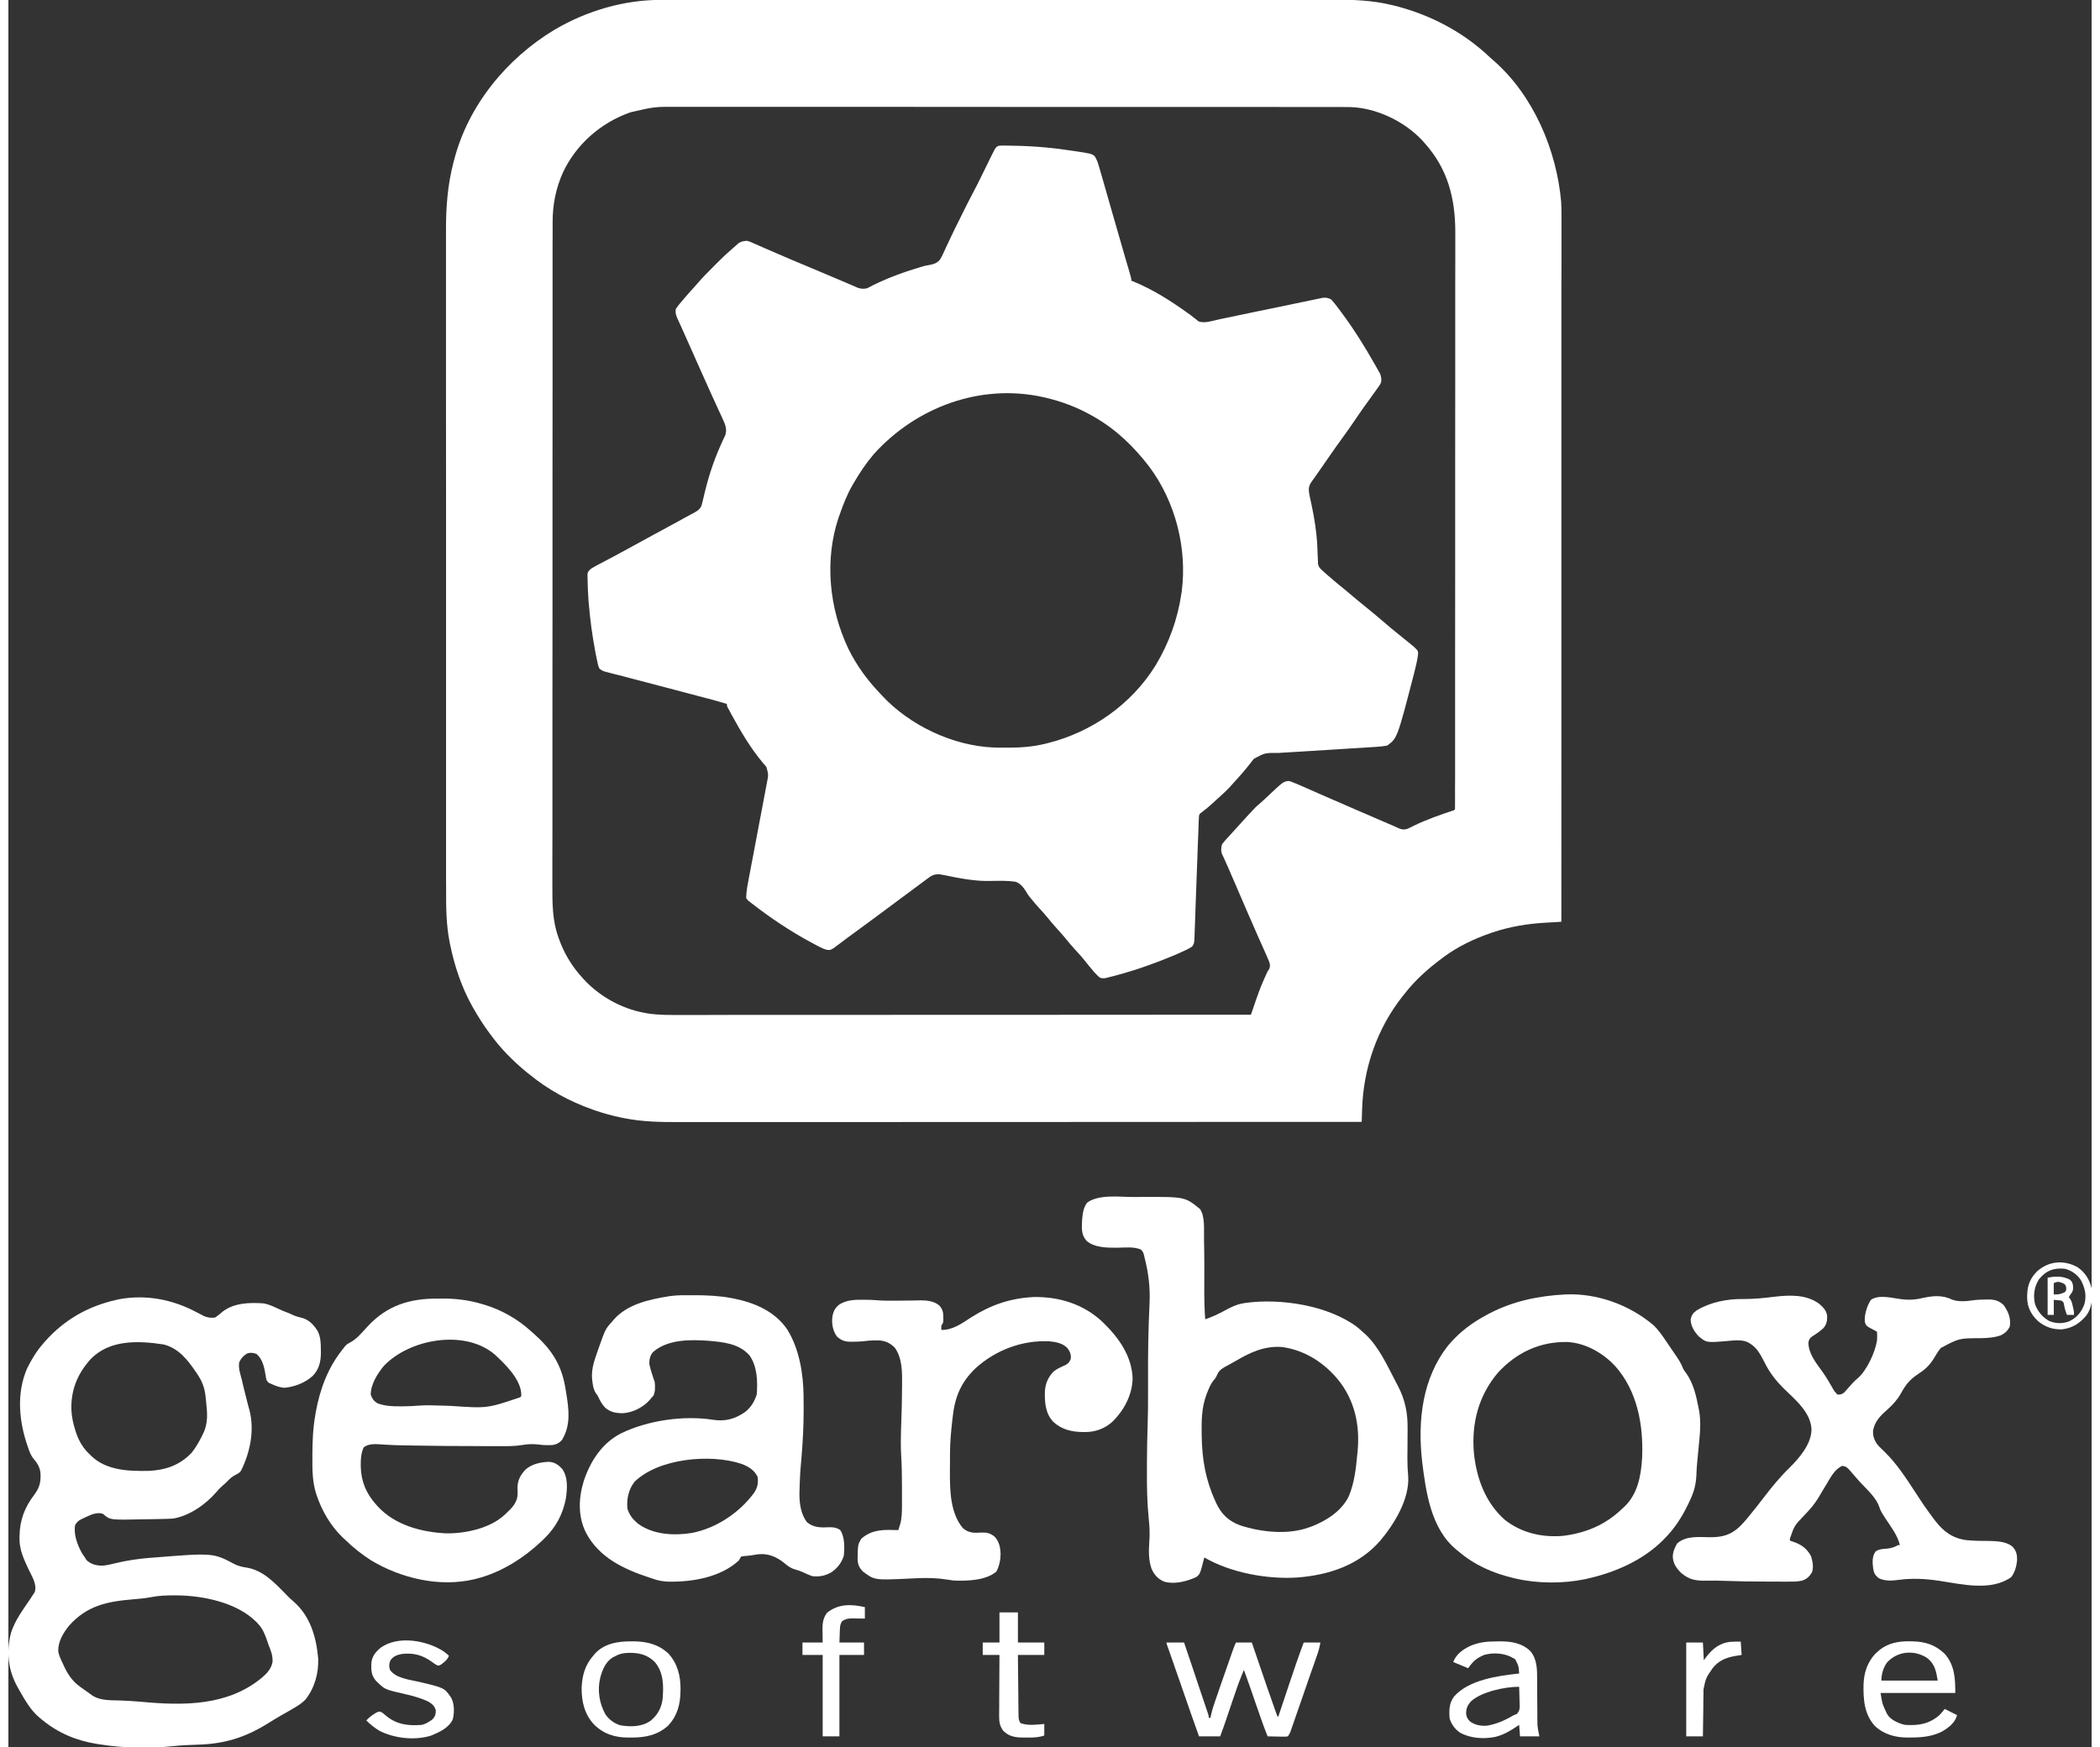 <?xml version="1.0" encoding="UTF-8"?>
<svg xmlns="http://www.w3.org/2000/svg" xmlns:xlink="http://www.w3.org/1999/xlink" width="125px" height="104px" viewBox="0 0 124 104" version="1.1">
<rect x="0" y="0" width="124" height="104" fill="#333333" stroke="none"/>
<g id="surface1">
<path style=" stroke:none;fill-rule:nonzero;fill:rgb(100%,100%,100%);fill-opacity:1;" d="M 38.883 -0.008 C 38.957 -0.008 39.027 -0.008 39.102 -0.008 C 39.297 -0.008 39.496 -0.008 39.695 -0.008 C 39.91 -0.008 40.125 -0.008 40.34 -0.008 C 40.77 -0.008 41.195 -0.008 41.621 -0.008 C 42.133 -0.008 42.645 -0.008 43.156 -0.008 C 44.395 -0.012 45.633 -0.012 46.867 -0.012 C 47.453 -0.012 48.039 -0.012 48.625 -0.012 C 50.629 -0.012 52.633 -0.012 54.641 -0.012 C 54.766 -0.012 54.891 -0.012 55.016 -0.012 C 55.145 -0.012 55.27 -0.012 55.395 -0.012 C 55.648 -0.012 55.902 -0.012 56.152 -0.012 C 56.219 -0.012 56.281 -0.012 56.344 -0.012 C 58.379 -0.012 60.41 -0.016 62.445 -0.016 C 64.594 -0.016 66.746 -0.016 68.895 -0.016 C 69.133 -0.016 69.367 -0.016 69.605 -0.016 C 69.691 -0.016 69.691 -0.016 69.781 -0.016 C 70.715 -0.016 71.652 -0.02 72.586 -0.02 C 73.527 -0.02 74.465 -0.02 75.406 -0.02 C 75.965 -0.02 76.523 -0.02 77.082 -0.02 C 77.453 -0.02 77.828 -0.02 78.199 -0.02 C 78.414 -0.02 78.625 -0.02 78.836 -0.02 C 80.012 -0.023 81.184 0.016 82.332 0.297 C 82.387 0.309 82.441 0.324 82.5 0.336 C 84.621 0.867 86.609 1.906 88.199 3.426 C 88.27 3.492 88.344 3.555 88.422 3.621 C 90.773 5.688 92.152 8.922 92.426 12.008 C 92.445 12.309 92.445 12.613 92.445 12.914 C 92.445 12.988 92.445 13.062 92.445 13.137 C 92.445 13.336 92.445 13.539 92.445 13.738 C 92.445 13.957 92.445 14.176 92.445 14.398 C 92.445 14.781 92.445 15.164 92.445 15.551 C 92.441 16.121 92.441 16.691 92.441 17.262 C 92.441 18.223 92.441 19.184 92.441 20.145 C 92.441 21.098 92.441 22.047 92.441 23 C 92.441 23.059 92.441 23.117 92.441 23.18 C 92.441 23.477 92.441 23.777 92.441 24.078 C 92.441 26.207 92.441 28.336 92.441 30.461 C 92.441 32.527 92.441 34.598 92.441 36.664 C 92.441 36.727 92.441 36.789 92.441 36.855 C 92.441 37.496 92.441 38.137 92.441 38.773 C 92.441 40.078 92.441 41.383 92.441 42.688 C 92.441 42.746 92.441 42.805 92.441 42.867 C 92.438 46.867 92.438 50.871 92.438 54.871 C 92.391 54.875 92.344 54.879 92.293 54.883 C 92.117 54.891 91.938 54.902 91.758 54.914 C 91.684 54.918 91.605 54.922 91.531 54.926 C 90.441 54.988 89.391 55.156 88.355 55.504 C 88.309 55.52 88.266 55.535 88.219 55.551 C 87.234 55.891 86.262 56.355 85.422 56.98 C 85.371 57.02 85.316 57.062 85.262 57.102 C 84.461 57.703 83.738 58.352 83.121 59.141 C 83.078 59.195 83.035 59.246 82.992 59.301 C 81.469 61.227 80.648 63.602 80.578 66.055 C 80.574 66.125 80.574 66.199 80.57 66.27 C 80.566 66.441 80.559 66.613 80.555 66.785 C 76.555 66.789 72.551 66.789 68.551 66.789 C 68.492 66.789 68.434 66.789 68.371 66.789 C 67.082 66.789 65.797 66.789 64.508 66.789 C 63.875 66.793 63.246 66.793 62.613 66.793 C 62.551 66.793 62.488 66.793 62.422 66.793 C 60.387 66.793 58.352 66.793 56.316 66.793 C 54.223 66.793 52.129 66.797 50.035 66.797 C 49.742 66.797 49.445 66.797 49.148 66.797 C 49.062 66.797 49.062 66.797 48.973 66.797 C 48.039 66.797 47.102 66.797 46.164 66.797 C 45.223 66.797 44.281 66.797 43.34 66.797 C 42.781 66.797 42.223 66.797 41.664 66.797 C 41.289 66.797 40.914 66.797 40.543 66.797 C 40.328 66.797 40.117 66.797 39.902 66.797 C 38.805 66.801 37.719 66.781 36.637 66.562 C 36.578 66.551 36.523 66.539 36.465 66.527 C 35.934 66.418 35.422 66.277 34.914 66.102 C 34.848 66.078 34.848 66.078 34.781 66.055 C 33.402 65.57 32.121 64.871 30.988 63.938 C 30.934 63.898 30.883 63.855 30.832 63.816 C 30.031 63.156 29.289 62.41 28.684 61.566 C 28.641 61.508 28.594 61.445 28.551 61.387 C 28.234 60.953 27.953 60.504 27.688 60.039 C 27.672 60.004 27.652 59.973 27.629 59.938 C 26.977 58.781 26.555 57.512 26.289 56.211 C 26.277 56.16 26.27 56.109 26.258 56.055 C 26.062 55.047 26.051 54.043 26.055 53.02 C 26.055 52.801 26.055 52.586 26.051 52.367 C 26.051 51.988 26.051 51.609 26.051 51.23 C 26.051 50.668 26.051 50.102 26.051 49.539 C 26.051 48.473 26.051 47.406 26.051 46.34 C 26.051 45.516 26.051 44.691 26.051 43.871 C 26.051 43.75 26.051 43.633 26.051 43.516 C 26.051 43.336 26.051 43.156 26.051 42.98 C 26.051 41.32 26.051 39.66 26.051 38 C 26.051 37.938 26.051 37.875 26.051 37.812 C 26.051 37.496 26.051 37.18 26.051 36.863 C 26.051 36.801 26.051 36.738 26.051 36.672 C 26.051 36.543 26.051 36.418 26.051 36.289 C 26.051 34.312 26.051 32.332 26.051 30.352 C 26.047 28.129 26.047 25.902 26.047 23.676 C 26.047 23.441 26.047 23.203 26.047 22.965 C 26.047 22.906 26.047 22.848 26.047 22.789 C 26.047 21.906 26.047 21.027 26.047 20.145 C 26.047 19.145 26.047 18.141 26.047 17.137 C 26.047 16.578 26.047 16.016 26.047 15.457 C 26.047 15.082 26.047 14.707 26.047 14.332 C 26.047 14.117 26.047 13.906 26.047 13.691 C 26.043 12.328 26.145 11.023 26.484 9.699 C 26.496 9.66 26.504 9.621 26.516 9.582 C 27.34 6.301 29.656 3.484 32.508 1.77 C 34.438 0.637 36.645 -0.012 38.883 -0.008 Z M 37.051 6.68 C 36.996 6.699 36.996 6.699 36.938 6.719 C 35.242 7.332 33.812 8.59 33.027 10.227 C 32.586 11.195 32.391 12.18 32.395 13.246 C 32.395 13.316 32.395 13.387 32.395 13.457 C 32.395 13.652 32.395 13.852 32.395 14.047 C 32.395 14.258 32.391 14.473 32.391 14.684 C 32.391 15.105 32.391 15.527 32.391 15.953 C 32.391 16.457 32.391 16.965 32.391 17.469 C 32.391 18.691 32.391 19.914 32.391 21.137 C 32.391 21.715 32.391 22.297 32.391 22.875 C 32.387 24.855 32.387 26.836 32.387 28.816 C 32.387 28.941 32.387 29.066 32.387 29.191 C 32.387 29.312 32.387 29.438 32.387 29.562 C 32.387 29.812 32.387 30.062 32.387 30.312 C 32.387 30.375 32.387 30.438 32.387 30.5 C 32.387 32.512 32.387 34.52 32.387 36.531 C 32.383 38.656 32.383 40.781 32.383 42.906 C 32.383 43.141 32.383 43.375 32.383 43.609 C 32.383 43.664 32.383 43.723 32.383 43.781 C 32.383 44.707 32.383 45.629 32.383 46.555 C 32.383 47.484 32.383 48.414 32.383 49.344 C 32.383 49.895 32.383 50.445 32.379 50.996 C 32.379 51.367 32.379 51.734 32.379 52.105 C 32.383 52.312 32.383 52.523 32.379 52.734 C 32.379 53.754 32.375 54.766 32.719 55.742 C 32.742 55.812 32.742 55.812 32.766 55.879 C 33.043 56.656 33.438 57.355 33.969 57.984 C 33.992 58.008 34.016 58.035 34.039 58.062 C 35.004 59.219 36.414 60.039 37.895 60.301 C 37.969 60.316 37.969 60.316 38.039 60.328 C 38.727 60.438 39.418 60.422 40.113 60.422 C 40.262 60.422 40.406 60.422 40.555 60.422 C 40.871 60.422 41.188 60.422 41.504 60.422 C 41.977 60.418 42.449 60.418 42.918 60.418 C 43.711 60.418 44.504 60.418 45.297 60.418 C 46.082 60.418 46.867 60.418 47.652 60.418 C 47.703 60.418 47.75 60.418 47.801 60.418 C 48.047 60.418 48.297 60.418 48.547 60.418 C 50.301 60.418 52.059 60.418 53.812 60.414 C 55.52 60.414 57.227 60.414 58.93 60.414 C 58.984 60.414 59.035 60.414 59.09 60.414 C 59.617 60.414 60.148 60.414 60.676 60.414 C 61.75 60.414 62.828 60.414 63.902 60.41 C 63.953 60.41 64.004 60.41 64.055 60.41 C 67.355 60.41 70.656 60.41 73.961 60.406 C 73.98 60.348 73.98 60.348 74 60.289 C 74.062 60.105 74.125 59.926 74.188 59.746 C 74.219 59.652 74.219 59.652 74.25 59.559 C 74.391 59.152 74.535 58.754 74.711 58.363 C 74.734 58.316 74.754 58.266 74.777 58.215 C 74.801 58.168 74.82 58.121 74.84 58.074 C 74.859 58.027 74.879 57.984 74.898 57.941 C 74.953 57.824 74.953 57.824 75.059 57.664 C 75.141 57.422 75.055 57.262 74.953 57.035 C 74.922 56.961 74.922 56.961 74.891 56.887 C 74.816 56.711 74.738 56.539 74.66 56.367 C 74.598 56.23 74.539 56.094 74.477 55.957 C 74.461 55.922 74.445 55.887 74.426 55.848 C 74.227 55.402 74.035 54.957 73.844 54.512 C 73.824 54.469 73.805 54.426 73.785 54.379 C 73.711 54.207 73.637 54.031 73.559 53.855 C 73.422 53.531 73.281 53.211 73.141 52.887 C 73.109 52.816 73.109 52.816 73.082 52.746 C 73.004 52.57 72.926 52.391 72.848 52.211 C 72.828 52.168 72.812 52.129 72.793 52.086 C 72.777 52.043 72.758 52.004 72.742 51.961 C 72.707 51.883 72.672 51.805 72.641 51.727 C 72.562 51.543 72.48 51.363 72.398 51.184 C 72.375 51.133 72.375 51.133 72.352 51.082 C 72.312 50.996 72.27 50.906 72.23 50.82 C 72.168 50.621 72.184 50.488 72.234 50.285 C 72.293 50.184 72.293 50.184 72.367 50.102 C 72.395 50.07 72.422 50.039 72.449 50.004 C 72.48 49.973 72.512 49.941 72.539 49.906 C 72.57 49.875 72.602 49.84 72.633 49.805 C 72.727 49.699 72.82 49.598 72.914 49.496 C 72.961 49.441 73.012 49.387 73.062 49.332 C 73.176 49.203 73.293 49.074 73.41 48.949 C 73.5 48.852 73.586 48.758 73.672 48.66 C 74.238 48.043 74.238 48.043 74.527 47.801 C 74.656 47.691 74.777 47.574 74.902 47.457 C 75.887 46.527 75.887 46.527 76.211 46.492 C 76.34 46.523 76.34 46.523 76.488 46.586 C 76.551 46.609 76.609 46.637 76.672 46.66 C 76.746 46.691 76.82 46.723 76.891 46.754 C 76.934 46.773 76.977 46.793 77.02 46.809 C 77.336 46.945 77.648 47.082 77.961 47.223 C 78.266 47.355 78.574 47.488 78.879 47.625 C 78.91 47.637 78.941 47.652 78.977 47.664 C 79.742 48 80.512 48.336 81.281 48.664 C 81.348 48.695 81.41 48.723 81.477 48.75 C 81.973 48.965 81.973 48.965 82.469 49.176 C 82.551 49.211 82.629 49.246 82.707 49.285 C 82.93 49.383 83.043 49.41 83.277 49.34 C 83.41 49.281 83.535 49.219 83.664 49.152 C 84.039 48.969 84.422 48.812 84.812 48.664 C 84.863 48.648 84.914 48.629 84.965 48.609 C 85.285 48.488 85.605 48.379 85.93 48.273 C 86.047 48.242 86.047 48.242 86.105 48.18 C 86.109 48.102 86.109 48.023 86.109 47.945 C 86.109 47.895 86.109 47.844 86.109 47.789 C 86.109 47.707 86.109 47.707 86.109 47.617 C 86.109 47.559 86.109 47.5 86.109 47.438 C 86.109 47.27 86.109 47.102 86.109 46.934 C 86.109 46.754 86.113 46.57 86.113 46.391 C 86.113 46.027 86.113 45.668 86.113 45.305 C 86.113 44.875 86.113 44.441 86.113 44.008 C 86.113 42.965 86.113 41.918 86.113 40.871 C 86.113 40.379 86.113 39.883 86.113 39.387 C 86.117 37.695 86.117 36 86.117 34.309 C 86.117 34.203 86.117 34.098 86.117 33.988 C 86.117 33.883 86.117 33.777 86.117 33.668 C 86.117 33.457 86.117 33.242 86.117 33.027 C 86.117 32.949 86.117 32.949 86.117 32.867 C 86.117 31.148 86.117 29.43 86.117 27.711 C 86.121 25.895 86.121 24.078 86.121 22.262 C 86.121 22.062 86.121 21.863 86.121 21.664 C 86.121 21.613 86.121 21.566 86.121 21.516 C 86.121 20.727 86.121 19.934 86.121 19.145 C 86.121 18.352 86.125 17.555 86.121 16.762 C 86.121 16.289 86.121 15.816 86.125 15.344 C 86.125 15.031 86.125 14.715 86.125 14.398 C 86.125 14.219 86.125 14.039 86.125 13.859 C 86.129 11.805 85.676 10.035 84.273 8.488 C 84.215 8.422 84.215 8.422 84.16 8.359 C 83.094 7.223 81.441 6.426 79.883 6.375 C 79.699 6.371 79.516 6.371 79.336 6.371 C 79.262 6.371 79.191 6.371 79.121 6.371 C 78.926 6.371 78.73 6.371 78.535 6.371 C 78.32 6.371 78.109 6.371 77.898 6.371 C 77.477 6.371 77.055 6.371 76.633 6.371 C 76.125 6.371 75.621 6.371 75.117 6.367 C 73.895 6.367 72.676 6.367 71.453 6.367 C 70.879 6.367 70.301 6.367 69.723 6.367 C 67.746 6.367 65.766 6.367 63.789 6.367 C 63.668 6.367 63.543 6.367 63.418 6.367 C 63.293 6.367 63.168 6.367 63.043 6.367 C 62.797 6.367 62.547 6.367 62.297 6.367 C 62.234 6.367 62.172 6.367 62.109 6.367 C 60.102 6.363 58.094 6.363 56.09 6.363 C 53.969 6.363 51.848 6.359 49.723 6.359 C 49.492 6.359 49.258 6.359 49.027 6.359 C 48.969 6.359 48.91 6.359 48.852 6.359 C 47.93 6.359 47.008 6.359 46.086 6.359 C 45.156 6.359 44.23 6.359 43.301 6.359 C 42.75 6.359 42.199 6.359 41.648 6.359 C 41.281 6.359 40.914 6.359 40.543 6.359 C 40.336 6.359 40.125 6.359 39.914 6.359 C 38.461 6.352 38.461 6.352 37.051 6.68 Z M 37.051 6.68 "/>
<path style=" stroke:none;fill-rule:nonzero;fill:rgb(100%,100%,100%);fill-opacity:1;" d="M 59.219 8.668 C 59.285 8.668 59.352 8.668 59.422 8.668 C 59.496 8.668 59.57 8.668 59.645 8.672 C 59.723 8.672 59.801 8.672 59.875 8.676 C 61.066 8.695 62.25 8.805 63.422 8.988 C 63.457 8.992 63.492 8.996 63.527 9.004 C 64.422 9.141 64.422 9.141 64.645 9.277 C 64.77 9.465 64.84 9.648 64.902 9.867 C 64.922 9.934 64.941 10 64.961 10.066 C 64.98 10.137 65.004 10.211 65.023 10.281 C 65.043 10.359 65.066 10.434 65.09 10.508 C 65.148 10.715 65.207 10.918 65.266 11.125 C 65.324 11.336 65.387 11.551 65.449 11.762 C 65.535 12.066 65.625 12.375 65.711 12.68 C 65.855 13.184 66 13.691 66.148 14.195 C 66.215 14.422 66.281 14.648 66.344 14.875 C 66.398 15.055 66.449 15.234 66.5 15.414 C 66.559 15.613 66.617 15.812 66.676 16.012 C 66.691 16.07 66.707 16.129 66.727 16.191 C 66.742 16.246 66.758 16.297 66.773 16.352 C 66.793 16.422 66.793 16.422 66.812 16.492 C 66.84 16.605 66.84 16.605 66.84 16.711 C 66.879 16.723 66.918 16.738 66.957 16.754 C 68.117 17.23 69.191 17.91 70.211 18.645 C 70.25 18.672 70.289 18.699 70.332 18.727 C 70.418 18.793 70.5 18.855 70.582 18.926 C 70.629 18.957 70.672 18.992 70.715 19.027 C 70.773 19.074 70.773 19.074 70.832 19.125 C 71.18 19.277 71.691 19.09 72.051 19.016 C 72.109 19.004 72.168 18.992 72.227 18.977 C 72.418 18.938 72.613 18.898 72.805 18.859 C 72.938 18.828 73.074 18.801 73.207 18.773 C 73.527 18.707 73.844 18.641 74.16 18.574 C 74.762 18.449 75.363 18.324 75.965 18.203 C 76.164 18.16 76.359 18.121 76.555 18.078 C 76.844 18.02 77.133 17.961 77.422 17.898 C 77.559 17.871 77.695 17.844 77.836 17.812 C 77.91 17.797 77.984 17.781 78.059 17.766 C 78.121 17.754 78.184 17.738 78.246 17.727 C 78.434 17.707 78.551 17.738 78.723 17.816 C 78.832 17.93 78.922 18.035 79.016 18.16 C 79.043 18.195 79.066 18.23 79.098 18.266 C 79.184 18.379 79.266 18.492 79.352 18.605 C 79.395 18.664 79.395 18.664 79.438 18.723 C 80.121 19.645 80.719 20.613 81.289 21.613 C 81.312 21.652 81.336 21.691 81.359 21.734 C 81.422 21.84 81.48 21.949 81.539 22.055 C 81.574 22.113 81.605 22.172 81.641 22.234 C 81.719 22.434 81.738 22.555 81.707 22.77 C 81.641 22.914 81.555 23.031 81.461 23.156 C 81.422 23.211 81.422 23.211 81.383 23.266 C 81.301 23.383 81.215 23.5 81.133 23.613 C 81.047 23.73 80.965 23.848 80.883 23.961 C 80.824 24.039 80.77 24.121 80.711 24.199 C 80.504 24.488 80.305 24.781 80.105 25.074 C 79.883 25.406 79.652 25.73 79.418 26.051 C 79.121 26.453 78.836 26.867 78.551 27.277 C 78.41 27.484 78.27 27.688 78.125 27.891 C 78.074 27.965 78.023 28.035 77.973 28.109 C 77.887 28.23 77.801 28.352 77.715 28.477 C 77.684 28.523 77.648 28.57 77.613 28.617 C 77.574 28.68 77.574 28.68 77.531 28.738 C 77.371 28.977 77.395 29.188 77.441 29.461 C 77.48 29.648 77.52 29.832 77.562 30.02 C 77.738 30.84 77.867 31.652 77.91 32.488 C 77.91 32.527 77.914 32.566 77.914 32.605 C 77.926 32.793 77.934 32.984 77.938 33.176 C 77.941 33.242 77.945 33.312 77.949 33.383 C 77.949 33.445 77.953 33.508 77.953 33.57 C 78 33.781 78.09 33.859 78.254 34 C 78.285 34.027 78.312 34.055 78.348 34.086 C 78.375 34.109 78.402 34.133 78.43 34.16 C 78.465 34.188 78.496 34.215 78.527 34.246 C 78.562 34.273 78.594 34.301 78.629 34.332 C 78.664 34.363 78.699 34.391 78.734 34.422 C 78.961 34.621 79.191 34.812 79.43 35 C 79.59 35.129 79.746 35.262 79.902 35.395 C 80.137 35.598 80.375 35.793 80.617 35.988 C 81.09 36.367 81.555 36.758 82.02 37.156 C 82.203 37.316 82.391 37.473 82.582 37.625 C 82.832 37.824 83.078 38.027 83.328 38.23 C 83.367 38.262 83.406 38.293 83.445 38.324 C 83.48 38.355 83.52 38.387 83.559 38.418 C 83.605 38.457 83.605 38.457 83.656 38.5 C 83.898 38.727 83.898 38.727 83.914 38.906 C 83.867 39.297 83.777 39.672 83.68 40.055 C 83.672 40.09 83.66 40.125 83.652 40.16 C 82.672 43.941 82.672 43.941 82.074 44.383 C 81.875 44.422 81.676 44.445 81.473 44.457 C 81.391 44.465 81.391 44.465 81.305 44.469 C 81.246 44.473 81.184 44.477 81.121 44.48 C 81.059 44.484 80.996 44.488 80.93 44.492 C 80.789 44.5 80.652 44.508 80.512 44.52 C 80.293 44.531 80.074 44.547 79.852 44.559 C 79.504 44.582 79.156 44.602 78.809 44.625 C 78.188 44.664 77.562 44.703 76.941 44.742 C 76.723 44.754 76.504 44.77 76.289 44.781 C 76.121 44.793 75.949 44.805 75.781 44.812 C 75.691 44.82 75.691 44.82 75.602 44.824 C 74.797 44.816 74.797 44.816 74.133 45.172 C 74.062 45.258 73.992 45.348 73.926 45.438 C 73.566 45.906 73.168 46.344 72.77 46.777 C 72.738 46.812 72.707 46.848 72.676 46.883 C 72.48 47.086 72.281 47.277 72.07 47.461 C 71.938 47.574 71.812 47.691 71.688 47.809 C 71.469 48.008 71.25 48.195 71.012 48.371 C 70.918 48.438 70.918 48.438 70.871 48.547 C 70.863 48.66 70.859 48.77 70.852 48.883 C 70.852 48.934 70.852 48.934 70.848 48.984 C 70.844 49.102 70.84 49.215 70.836 49.332 C 70.832 49.414 70.828 49.496 70.828 49.578 C 70.816 49.797 70.809 50.02 70.801 50.238 C 70.793 50.469 70.785 50.695 70.777 50.922 C 70.742 51.762 70.715 52.602 70.684 53.438 C 70.68 53.539 70.68 53.539 70.676 53.641 C 70.664 53.945 70.656 54.254 70.645 54.559 C 70.637 54.812 70.625 55.07 70.617 55.324 C 70.609 55.445 70.609 55.562 70.605 55.684 C 70.59 56.141 70.59 56.141 70.461 56.352 C 70.223 56.5 69.98 56.613 69.723 56.723 C 69.668 56.75 69.609 56.773 69.551 56.801 C 68.219 57.367 66.836 57.855 65.43 58.195 C 65.387 58.203 65.348 58.215 65.305 58.227 C 65.168 58.25 65.09 58.242 64.957 58.195 C 64.719 57.988 64.527 57.754 64.328 57.508 C 64.289 57.457 64.25 57.41 64.207 57.359 C 64.133 57.266 64.055 57.172 63.98 57.078 C 63.84 56.906 63.695 56.746 63.543 56.586 C 63.312 56.336 63.094 56.078 62.879 55.809 C 62.746 55.648 62.609 55.496 62.473 55.348 C 62.246 55.105 62.039 54.855 61.832 54.598 C 61.68 54.41 61.516 54.234 61.352 54.055 C 61.195 53.887 61.051 53.715 60.906 53.535 C 60.867 53.488 60.828 53.441 60.789 53.395 C 60.695 53.273 60.625 53.172 60.555 53.039 C 60.398 52.797 60.25 52.621 59.984 52.5 C 59.469 52.41 58.934 52.438 58.41 52.445 C 58.051 52.453 57.695 52.426 57.336 52.383 C 57.281 52.375 57.23 52.367 57.176 52.363 C 56.691 52.297 56.211 52.207 55.734 52.102 C 55.391 52.031 55.172 51.996 54.863 52.191 C 54.75 52.27 54.641 52.352 54.531 52.434 C 54.492 52.465 54.449 52.496 54.406 52.527 C 54.32 52.59 54.234 52.656 54.148 52.719 C 54.023 52.812 53.895 52.906 53.77 53 C 53.562 53.152 53.355 53.309 53.148 53.461 C 52.898 53.648 52.652 53.832 52.402 54.016 C 52.195 54.172 51.984 54.324 51.777 54.48 C 51.336 54.809 50.895 55.133 50.449 55.457 C 50.238 55.609 50.027 55.762 49.82 55.918 C 49.773 55.953 49.73 55.988 49.684 56.023 C 49.594 56.086 49.508 56.152 49.422 56.219 C 49.383 56.246 49.344 56.277 49.301 56.305 C 49.27 56.332 49.234 56.359 49.199 56.387 C 48.938 56.562 48.938 56.562 48.734 56.547 C 48.574 56.508 48.445 56.453 48.301 56.379 C 48.223 56.336 48.223 56.336 48.141 56.297 C 48.059 56.254 48.059 56.254 47.977 56.207 C 47.918 56.176 47.859 56.145 47.801 56.113 C 46.543 55.438 45.359 54.645 44.23 53.766 C 44.18 53.727 44.129 53.688 44.078 53.648 C 43.969 53.555 43.969 53.555 43.914 53.449 C 43.922 53.023 44.012 52.605 44.09 52.191 C 44.109 52.09 44.129 51.988 44.148 51.891 C 44.168 51.781 44.188 51.676 44.207 51.57 C 44.25 51.348 44.293 51.125 44.336 50.902 C 44.453 50.27 44.574 49.633 44.695 49 C 44.762 48.652 44.828 48.301 44.895 47.949 C 44.934 47.727 44.977 47.508 45.02 47.285 C 45.051 47.113 45.082 46.945 45.117 46.773 C 45.129 46.715 45.141 46.652 45.152 46.59 C 45.246 46.113 45.246 46.113 45.117 45.656 C 45.098 45.629 45.074 45.605 45.055 45.578 C 45.027 45.551 45.004 45.52 44.977 45.492 C 44.953 45.461 44.926 45.43 44.898 45.398 C 44.168 44.523 43.594 43.547 43.047 42.547 C 43.008 42.473 43.008 42.473 42.965 42.391 C 42.938 42.344 42.91 42.297 42.887 42.246 C 42.863 42.203 42.84 42.16 42.812 42.117 C 42.766 42.012 42.766 42.012 42.766 41.906 C 42.406 41.797 42.047 41.695 41.688 41.598 C 41.633 41.586 41.582 41.57 41.527 41.559 C 41.352 41.512 41.18 41.465 41.008 41.422 C 40.883 41.387 40.762 41.355 40.641 41.324 C 40.32 41.238 40 41.156 39.68 41.07 C 39.355 40.984 39.035 40.902 38.711 40.816 C 38.078 40.648 38.078 40.648 37.449 40.484 C 37.34 40.457 37.23 40.426 37.121 40.398 C 36.848 40.324 36.574 40.254 36.301 40.184 C 36.242 40.172 36.188 40.156 36.133 40.145 C 36.027 40.117 35.926 40.09 35.82 40.062 C 35.367 39.949 35.367 39.949 35.176 39.797 C 35.113 39.652 35.113 39.652 35.07 39.461 C 35.062 39.426 35.055 39.391 35.047 39.352 C 35.016 39.219 34.992 39.086 34.965 38.953 C 34.953 38.898 34.945 38.844 34.934 38.789 C 34.754 37.848 34.629 36.902 34.547 35.949 C 34.543 35.906 34.539 35.863 34.535 35.82 C 34.516 35.582 34.504 35.344 34.492 35.105 C 34.492 35.039 34.492 35.039 34.488 34.973 C 34.484 34.828 34.48 34.684 34.477 34.539 C 34.477 34.492 34.473 34.449 34.473 34.402 C 34.473 34.359 34.473 34.316 34.473 34.273 C 34.469 34.215 34.469 34.215 34.469 34.16 C 34.504 34 34.582 33.941 34.703 33.84 C 34.809 33.777 34.918 33.715 35.027 33.656 C 35.059 33.641 35.09 33.625 35.121 33.605 C 35.223 33.555 35.328 33.5 35.43 33.445 C 35.535 33.387 35.645 33.332 35.754 33.273 C 35.824 33.234 35.895 33.199 35.969 33.16 C 36.27 33 36.566 32.84 36.863 32.676 C 37.273 32.449 37.688 32.223 38.098 32 C 38.215 31.938 38.328 31.875 38.445 31.812 C 38.613 31.719 38.781 31.629 38.949 31.539 C 39.266 31.367 39.578 31.199 39.891 31.027 C 39.992 30.969 40.098 30.914 40.199 30.855 C 40.355 30.773 40.508 30.691 40.66 30.605 C 40.707 30.582 40.754 30.559 40.801 30.531 C 41.023 30.406 41.188 30.312 41.27 30.055 C 41.281 30.016 41.289 29.98 41.297 29.941 C 41.316 29.867 41.316 29.867 41.336 29.793 C 41.379 29.617 41.422 29.441 41.461 29.266 C 41.719 28.203 42.066 27.195 42.531 26.207 C 42.555 26.156 42.578 26.105 42.602 26.051 C 42.625 26.008 42.645 25.965 42.668 25.918 C 42.785 25.555 42.68 25.289 42.527 24.961 C 42.496 24.895 42.496 24.895 42.469 24.832 C 42.402 24.691 42.34 24.551 42.273 24.41 C 42.227 24.309 42.184 24.211 42.137 24.113 C 42.043 23.906 41.949 23.703 41.855 23.496 C 41.664 23.074 41.473 22.652 41.285 22.227 C 41.207 22.055 41.129 21.879 41.051 21.703 C 40.977 21.535 40.902 21.371 40.828 21.203 C 40.777 21.09 40.727 20.973 40.676 20.859 C 40.527 20.531 40.383 20.203 40.238 19.879 C 40.148 19.68 40.062 19.484 39.973 19.285 C 39.938 19.211 39.902 19.133 39.867 19.059 C 39.84 18.996 39.812 18.938 39.785 18.875 C 39.723 18.691 39.695 18.59 39.727 18.395 C 39.816 18.25 39.922 18.121 40.035 17.992 C 40.066 17.953 40.098 17.918 40.129 17.879 C 40.348 17.617 40.574 17.363 40.805 17.113 C 40.902 17.004 40.996 16.898 41.09 16.789 C 41.336 16.504 41.598 16.242 41.863 15.977 C 41.949 15.891 42.035 15.801 42.121 15.715 C 42.414 15.418 42.711 15.133 43.027 14.863 C 43.078 14.82 43.129 14.773 43.18 14.727 C 43.227 14.688 43.27 14.648 43.316 14.609 C 43.363 14.566 43.406 14.527 43.453 14.484 C 43.637 14.367 43.75 14.348 43.969 14.336 C 44.129 14.379 44.277 14.445 44.43 14.516 C 44.477 14.535 44.52 14.555 44.566 14.574 C 44.715 14.637 44.863 14.703 45.012 14.77 C 45.117 14.816 45.223 14.859 45.328 14.906 C 45.492 14.977 45.656 15.047 45.82 15.121 C 46.414 15.379 47.012 15.629 47.609 15.879 C 47.816 15.965 48.027 16.055 48.234 16.141 C 48.285 16.164 48.336 16.184 48.387 16.207 C 48.68 16.328 48.973 16.453 49.266 16.578 C 49.441 16.652 49.617 16.727 49.793 16.801 C 49.875 16.836 49.953 16.871 50.035 16.906 C 50.145 16.953 50.254 17 50.367 17.047 C 50.426 17.074 50.488 17.102 50.551 17.129 C 50.758 17.195 50.93 17.219 51.141 17.148 C 51.172 17.133 51.203 17.117 51.234 17.098 C 51.27 17.078 51.309 17.062 51.348 17.043 C 51.387 17.023 51.426 17 51.465 16.98 C 52.379 16.527 53.332 16.184 54.305 15.895 C 54.352 15.883 54.398 15.867 54.445 15.855 C 54.594 15.812 54.594 15.812 54.777 15.785 C 55.062 15.727 55.262 15.68 55.453 15.453 C 55.574 15.254 55.668 15.043 55.762 14.832 C 55.797 14.754 55.836 14.676 55.871 14.598 C 55.949 14.438 56.027 14.273 56.102 14.109 C 56.27 13.746 56.449 13.391 56.629 13.035 C 56.684 12.926 56.734 12.816 56.789 12.707 C 56.973 12.332 57.164 11.957 57.359 11.586 C 57.547 11.234 57.727 10.879 57.902 10.52 C 57.926 10.473 57.945 10.43 57.969 10.383 C 58.062 10.195 58.152 10.012 58.242 9.828 C 58.309 9.688 58.379 9.551 58.445 9.414 C 58.465 9.371 58.484 9.328 58.508 9.285 C 58.812 8.664 58.812 8.664 59.219 8.668 Z M 51.504 27.043 C 51.047 27.582 50.656 28.168 50.301 28.781 C 50.281 28.812 50.266 28.844 50.246 28.875 C 49.914 29.449 49.68 30.055 49.465 30.68 C 49.449 30.715 49.438 30.754 49.422 30.793 C 48.562 33.348 48.855 36.23 50.008 38.641 C 50.484 39.602 51.113 40.473 51.852 41.246 C 51.898 41.301 51.949 41.352 51.996 41.402 C 53.656 43.191 56.219 44.398 58.648 44.5 C 58.902 44.508 59.152 44.508 59.406 44.508 C 59.449 44.508 59.496 44.508 59.543 44.508 C 60.281 44.508 60.992 44.453 61.711 44.277 C 61.758 44.266 61.805 44.254 61.855 44.242 C 64.484 43.586 66.852 41.934 68.289 39.605 C 69.086 38.273 69.602 36.855 69.824 35.316 C 69.832 35.266 69.832 35.266 69.84 35.215 C 70.176 32.637 69.461 29.859 67.91 27.785 C 66.992 26.59 65.953 25.578 64.645 24.828 C 64.609 24.809 64.578 24.789 64.547 24.77 C 63.66 24.262 62.703 23.895 61.711 23.668 C 61.645 23.652 61.645 23.652 61.574 23.637 C 57.848 22.82 54.035 24.234 51.504 27.043 Z M 51.504 27.043 "/>
<path style=" stroke:none;fill-rule:nonzero;fill:rgb(100%,100%,100%);fill-opacity:1;" d="M 11.207 78.121 C 11.316 78.176 11.422 78.23 11.527 78.285 C 11.559 78.305 11.594 78.32 11.625 78.34 C 11.848 78.438 12.059 78.469 12.301 78.434 C 12.469 78.328 12.617 78.195 12.773 78.066 C 13.453 77.555 14.363 77.535 15.18 77.59 C 15.523 77.648 15.828 77.801 16.145 77.949 C 16.293 78.02 16.441 78.078 16.594 78.133 C 16.707 78.176 16.816 78.227 16.922 78.277 C 17.098 78.359 17.266 78.406 17.457 78.449 C 17.902 78.562 18.191 78.883 18.426 79.27 C 18.586 79.629 18.598 79.957 18.598 80.348 C 18.598 80.402 18.602 80.453 18.602 80.504 C 18.602 81.047 18.496 81.52 18.109 81.914 C 17.648 82.328 17.043 82.555 16.43 82.617 C 16.148 82.594 15.906 82.504 15.652 82.387 C 15.602 82.367 15.555 82.348 15.508 82.324 C 15.34 82.191 15.34 82.078 15.309 81.863 C 15.234 81.406 15.133 80.902 14.762 80.598 C 14.57 80.523 14.379 80.508 14.184 80.586 C 13.992 80.707 13.844 80.875 13.742 81.082 C 13.672 81.43 13.809 81.805 13.895 82.141 C 13.914 82.227 13.934 82.312 13.953 82.398 C 14.012 82.641 14.07 82.883 14.133 83.125 C 14.156 83.215 14.156 83.215 14.18 83.309 C 14.23 83.52 14.289 83.734 14.348 83.945 C 14.66 85.145 14.391 86.457 13.848 87.551 C 13.754 87.676 13.684 87.719 13.543 87.785 C 13.328 87.895 13.18 88.023 13.016 88.199 C 12.93 88.289 12.84 88.367 12.746 88.445 C 12.613 88.559 12.5 88.676 12.391 88.809 C 11.754 89.555 10.773 90.246 9.789 90.402 C 9.559 90.418 9.324 90.422 9.094 90.426 C 9.027 90.426 8.961 90.43 8.895 90.43 C 8.754 90.434 8.617 90.434 8.477 90.438 C 8.336 90.438 8.195 90.441 8.051 90.445 C 6.047 90.488 6.047 90.488 5.652 90.137 C 5.449 90.035 5.242 90.086 5.023 90.137 C 4.867 90.195 4.711 90.266 4.559 90.336 C 4.52 90.355 4.48 90.375 4.438 90.395 C 4.16 90.527 4.16 90.527 3.977 90.77 C 3.859 91.332 4.121 92.012 4.398 92.492 C 4.449 92.57 4.5 92.645 4.555 92.719 C 4.586 92.77 4.613 92.82 4.645 92.871 C 4.922 93.133 5.258 93.211 5.629 93.203 C 5.863 93.184 6.094 93.125 6.324 93.07 C 7.02 92.898 7.711 92.797 8.426 92.738 C 8.469 92.734 8.512 92.734 8.555 92.73 C 12.188 92.438 12.188 92.438 13.457 93.113 C 13.695 93.23 13.922 93.281 14.18 93.32 C 15.16 93.48 15.848 94.223 16.52 94.91 C 16.664 95.062 16.812 95.207 16.977 95.344 C 17.973 96.211 18.328 97.461 18.441 98.742 C 18.469 99.625 18.227 100.488 17.676 101.184 C 17.449 101.414 17.184 101.574 16.906 101.734 C 16.867 101.758 16.824 101.781 16.785 101.805 C 16.594 101.914 16.406 102.023 16.219 102.129 C 15.965 102.273 15.719 102.422 15.473 102.578 C 14.086 103.445 12.844 103.824 11.215 103.863 C 10.742 103.879 10.273 103.898 9.805 103.949 C 8.371 104.098 6.867 104.07 5.445 103.844 C 5.367 103.832 5.367 103.832 5.293 103.82 C 4.062 103.629 2.953 103.168 1.988 102.367 C 1.945 102.328 1.898 102.293 1.852 102.254 C 1.312 101.801 0.984 101.203 0.637 100.598 C 0.609 100.547 0.582 100.496 0.551 100.445 C -0.02 99.43 -0.141 98.324 0.156 97.199 C 0.387 96.469 0.867 95.828 1.293 95.199 C 1.352 95.113 1.41 95.023 1.465 94.934 C 1.5 94.883 1.531 94.832 1.566 94.781 C 1.727 94.32 1.375 93.797 1.18 93.383 C 0.898 92.773 0.648 92.234 0.66 91.551 C 0.66 91.477 0.66 91.477 0.664 91.406 C 0.684 90.465 0.98 89.715 1.547 88.973 C 1.801 88.629 1.914 88.328 1.914 87.906 C 1.914 87.867 1.914 87.828 1.914 87.789 C 1.902 87.371 1.734 87.109 1.465 86.801 C 1.344 86.633 1.273 86.461 1.203 86.266 C 1.184 86.211 1.184 86.211 1.164 86.152 C 0.629 84.648 0.461 82.93 1.125 81.438 C 1.383 80.922 1.664 80.453 2.043 80.016 C 2.082 79.973 2.121 79.926 2.16 79.879 C 3.316 78.566 4.742 77.758 6.438 77.379 C 6.496 77.367 6.555 77.355 6.613 77.34 C 8.219 77.051 9.789 77.363 11.207 78.121 Z M 4.871 80.938 C 4.094 81.809 3.711 82.777 3.75 83.945 C 3.77 84.355 3.855 84.738 3.977 85.129 C 3.996 85.191 4.016 85.254 4.039 85.316 C 4.211 85.82 4.473 86.246 4.867 86.605 C 4.891 86.629 4.914 86.652 4.941 86.68 C 5.844 87.547 7.188 87.586 8.355 87.562 C 9.34 87.52 10.207 87.223 10.898 86.492 C 11.148 86.191 11.336 85.848 11.516 85.5 C 11.531 85.469 11.547 85.434 11.562 85.402 C 11.91 84.719 11.84 84.125 11.762 83.375 C 11.754 83.312 11.75 83.25 11.742 83.184 C 11.684 82.613 11.539 82.234 11.223 81.766 C 11.18 81.703 11.18 81.703 11.137 81.641 C 10.652 80.93 10.121 80.266 9.254 80.039 C 7.73 79.801 5.988 79.742 4.871 80.938 Z M 8.504 95.078 C 8.133 95.148 7.762 95.18 7.391 95.211 C 5.863 95.34 4.668 95.59 3.613 96.777 C 3.266 97.207 2.957 97.715 2.965 98.285 C 3.004 98.559 3.129 98.801 3.246 99.047 C 3.27 99.098 3.293 99.152 3.32 99.211 C 3.57 99.742 3.859 100.137 4.344 100.469 C 4.434 100.531 4.523 100.594 4.613 100.66 C 4.656 100.691 4.699 100.723 4.746 100.754 C 4.844 100.82 4.938 100.891 5.035 100.961 C 5.504 101.242 6.098 101.215 6.629 101.23 C 7.07 101.246 7.508 101.27 7.945 101.312 C 10.43 101.543 13.047 101.559 15.074 99.887 C 15.387 99.617 15.656 99.344 15.723 98.922 C 15.742 98.559 15.625 98.27 15.492 97.938 C 15.469 97.867 15.445 97.797 15.422 97.73 C 15.285 97.336 15.156 96.977 14.867 96.672 C 14.816 96.617 14.816 96.617 14.766 96.562 C 13.594 95.383 11.547 94.977 9.953 94.973 C 9.902 94.973 9.902 94.973 9.844 94.973 C 9.391 94.973 8.949 94.988 8.504 95.078 Z M 8.504 95.078 "/>
<path style=" stroke:none;fill-rule:nonzero;fill:rgb(100%,100%,100%);fill-opacity:1;" d="M 66.969 71.258 C 67.148 71.258 67.328 71.254 67.508 71.254 C 70.035 71.246 70.035 71.246 70.926 71.973 C 71.238 72.41 71.156 73.203 71.168 73.719 C 71.168 73.758 71.168 73.797 71.168 73.84 C 71.191 74.762 71.188 75.688 71.184 76.609 C 71.18 77.258 71.191 77.898 71.238 78.539 C 71.656 78.395 72.035 78.219 72.422 78.008 C 72.77 77.816 73.098 77.656 73.488 77.59 C 73.543 77.582 73.594 77.574 73.645 77.562 C 75.723 77.277 78.539 77.707 80.262 78.984 C 80.398 79.094 80.531 79.211 80.66 79.332 C 80.691 79.359 80.723 79.387 80.758 79.414 C 81.57 80.168 82.066 81.277 82.574 82.246 C 82.621 82.336 82.668 82.426 82.715 82.516 C 83.141 83.336 83.297 84.117 83.285 85.039 C 83.285 85.137 83.285 85.137 83.285 85.234 C 83.285 85.434 83.281 85.637 83.281 85.84 C 83.277 86.043 83.277 86.246 83.277 86.449 C 83.277 86.574 83.273 86.699 83.273 86.824 C 83.273 87.18 83.289 87.527 83.32 87.879 C 83.41 89.242 82.492 90.727 81.656 91.719 C 80.387 93.176 78.617 93.758 76.734 93.91 C 74.922 94.027 72.762 93.629 71.188 92.719 C 71.176 92.758 71.168 92.793 71.156 92.832 C 70.93 93.703 70.93 93.703 70.715 93.879 C 70.137 94.145 69.406 94.336 68.785 94.152 C 68.422 93.992 68.207 93.754 68.047 93.395 C 67.867 92.891 67.871 92.332 67.91 91.801 C 67.949 91.32 67.926 90.859 67.875 90.379 C 67.781 89.445 67.762 88.52 67.77 87.582 C 67.77 87.43 67.77 87.277 67.77 87.125 C 67.773 86.355 67.785 85.59 67.812 84.824 C 67.832 84.215 67.84 83.609 67.836 83 C 67.836 82.957 67.836 82.914 67.836 82.871 C 67.836 82.66 67.836 82.449 67.836 82.234 C 67.828 80.684 67.848 79.141 67.926 77.59 C 67.969 76.641 67.863 75.77 67.625 74.852 C 67.613 74.797 67.613 74.797 67.602 74.746 C 67.547 74.539 67.547 74.539 67.406 74.383 C 66.973 74.207 66.484 74.27 66.023 74.277 C 65.43 74.281 64.652 74.285 64.176 73.867 C 63.848 73.5 63.891 73.113 63.91 72.637 C 63.945 72.25 63.977 71.891 64.223 71.582 C 64.938 71.086 66.145 71.258 66.969 71.258 Z M 73.078 81.004 C 72.961 81.074 72.84 81.137 72.723 81.203 C 72.641 81.25 72.562 81.293 72.48 81.336 C 72.445 81.355 72.406 81.375 72.367 81.398 C 72.129 81.535 72.016 81.66 71.914 81.918 C 71.863 82.031 71.801 82.105 71.719 82.195 C 71.551 82.414 71.457 82.656 71.355 82.91 C 71.34 82.953 71.324 82.992 71.309 83.031 C 71.023 83.805 71.016 84.578 71.027 85.395 C 71.031 85.441 71.031 85.488 71.031 85.535 C 71.055 86.891 71.266 88.109 71.832 89.34 C 71.855 89.391 71.875 89.441 71.898 89.492 C 72.211 90.148 72.629 90.547 73.305 90.801 C 74.559 91.211 76.156 91.387 77.414 90.926 C 77.469 90.906 77.527 90.887 77.582 90.867 C 78.465 90.523 79.359 89.953 79.785 89.074 C 80.125 88.258 80.211 87.426 80.293 86.551 C 80.301 86.5 80.305 86.449 80.309 86.395 C 80.457 84.852 80.141 83.352 79.141 82.125 C 78.289 81.102 77.168 80.383 75.836 80.191 C 74.797 80.105 73.957 80.488 73.078 81.004 Z M 73.078 81.004 "/>
<path style=" stroke:none;fill-rule:nonzero;fill:rgb(100%,100%,100%);fill-opacity:1;" d="M 107.777 77.609 C 108.008 77.809 108.219 78.012 108.258 78.332 C 108.266 78.621 108.23 78.844 108.035 79.066 C 107.832 79.25 107.617 79.406 107.383 79.547 C 107.227 79.664 107.184 79.719 107.145 79.91 C 107.133 80.551 107.59 81.125 107.949 81.621 C 108.172 81.926 108.363 82.246 108.547 82.574 C 108.684 82.82 108.684 82.82 108.871 83.02 C 109.039 83.027 109.141 83.008 109.27 82.898 C 109.359 82.809 109.441 82.711 109.523 82.617 C 109.695 82.418 109.859 82.23 110.059 82.066 C 110.613 81.602 111.109 80.523 111.227 79.805 C 111.238 79.629 111.238 79.453 111.227 79.277 C 111.188 79.258 111.148 79.234 111.105 79.211 C 111.055 79.184 111 79.156 110.945 79.125 C 110.895 79.098 110.844 79.07 110.789 79.043 C 110.617 78.941 110.559 78.898 110.504 78.703 C 110.457 78.289 110.633 77.73 110.863 77.379 C 111.32 77.074 112.016 77.246 112.52 77.32 C 113.023 77.398 113.438 77.391 113.93 77.273 C 114.578 77.137 115.102 77.078 115.719 77.375 C 116.102 77.508 116.555 77.465 116.953 77.406 C 117.199 77.371 117.441 77.367 117.688 77.363 C 117.738 77.363 117.785 77.359 117.832 77.359 C 118.207 77.355 118.488 77.426 118.766 77.691 C 119.047 78.102 119.199 78.453 119.133 78.961 C 119.012 79.223 118.855 79.352 118.609 79.488 C 118.215 79.629 117.82 79.652 117.406 79.664 C 116.113 79.664 116.113 79.664 115.02 80.25 C 114.871 80.434 114.75 80.633 114.629 80.836 C 114.363 81.281 114.09 81.527 113.664 81.805 C 113.18 82.121 112.922 82.449 112.648 82.953 C 112.438 83.328 112.164 83.629 111.844 83.91 C 111.438 84.27 111.094 84.605 110.992 85.164 C 110.973 85.523 111.086 85.812 111.324 86.082 C 111.438 86.195 111.555 86.309 111.672 86.422 C 112.418 87.152 112.961 88 113.531 88.871 C 114.059 89.68 114.059 89.68 114.629 90.453 C 114.652 90.48 114.676 90.512 114.699 90.543 C 115.188 91.176 115.719 91.57 116.535 91.684 C 117 91.73 117.465 91.734 117.934 91.734 C 118.387 91.746 118.934 91.77 119.297 92.078 C 119.52 92.324 119.57 92.551 119.566 92.879 C 119.531 93.238 119.438 93.594 119.219 93.883 C 118.039 94.742 116.281 94.312 114.949 94.109 C 114.105 93.98 113.328 93.941 112.48 94.055 C 112.094 94.105 111.691 94.129 111.328 93.949 C 111.109 93.773 111.039 93.641 110.996 93.363 C 110.957 93.016 110.922 92.648 111.148 92.355 C 111.359 92.207 111.602 92.211 111.852 92.188 C 112.094 92.16 112.27 92.102 112.484 91.98 C 112.52 91.98 112.555 91.98 112.59 91.98 C 112.449 91.41 112.094 90.945 111.773 90.461 C 111.734 90.395 111.691 90.332 111.648 90.27 C 111.629 90.238 111.609 90.207 111.59 90.176 C 111.492 90.023 111.414 89.883 111.363 89.711 C 111.191 89.184 110.676 88.715 110.301 88.32 C 110.172 88.184 110.051 88.043 109.926 87.902 C 109.895 87.863 109.859 87.824 109.824 87.781 C 109.754 87.707 109.688 87.629 109.625 87.551 C 109.473 87.379 109.395 87.297 109.164 87.262 C 108.711 87.457 108.465 87.945 108.223 88.355 C 108.164 88.453 108.102 88.551 108.043 88.648 C 107.945 88.809 107.852 88.969 107.758 89.129 C 107.516 89.535 107.238 89.855 106.91 90.195 C 106.312 90.816 106.312 90.816 106.039 91.602 C 106.043 91.641 106.043 91.68 106.047 91.719 C 106.078 91.727 106.105 91.738 106.137 91.746 C 106.676 91.922 107.012 92.125 107.297 92.629 C 107.391 92.945 107.469 93.289 107.352 93.609 C 107.195 93.863 107.043 94.004 106.762 94.098 C 106.449 94.168 106.133 94.156 105.812 94.156 C 105.742 94.156 105.676 94.156 105.605 94.156 C 105.457 94.156 105.312 94.156 105.168 94.152 C 104.984 94.152 104.805 94.152 104.621 94.152 C 103.793 94.152 102.969 94.141 102.145 94.109 C 101.793 94.094 101.445 94.09 101.098 94.098 C 100.488 94.109 100.066 94.062 99.586 93.652 C 99.297 93.375 99.098 93.098 99.07 92.684 C 99.074 92.383 99.18 92.148 99.324 91.891 C 99.836 91.414 100.625 91.504 101.273 91.512 C 102.008 91.516 102.516 91.387 103.055 90.879 C 103.227 90.711 103.383 90.535 103.535 90.348 C 103.559 90.316 103.582 90.289 103.609 90.258 C 103.906 89.891 104.203 89.523 104.488 89.145 C 104.965 88.52 105.457 87.922 106.02 87.375 C 106.602 86.797 107.305 85.98 107.328 85.121 C 107.309 84.113 106.375 83.332 105.703 82.684 C 105.219 82.207 104.82 81.703 104.523 81.086 C 104.246 80.547 104.012 80.102 103.43 79.859 C 103.07 79.746 102.668 79.801 102.301 79.832 C 101.07 79.934 101.07 79.934 100.602 79.543 C 100.34 79.254 100.141 78.938 100.133 78.539 C 100.195 78.281 100.277 78.16 100.492 78.008 C 101.293 77.52 102.324 77.316 103.254 77.332 C 103.879 77.336 104.508 77.273 105.129 77.195 C 106.031 77.09 107.008 77.051 107.777 77.609 Z M 107.777 77.609 "/>
<path style=" stroke:none;fill-rule:nonzero;fill:rgb(100%,100%,100%);fill-opacity:1;" d="M 40.727 77.105 C 40.77 77.105 40.812 77.105 40.859 77.105 C 41.59 77.105 42.305 77.141 43.027 77.273 C 43.066 77.281 43.109 77.289 43.148 77.297 C 44.391 77.539 45.617 78.055 46.355 79.137 C 47.078 80.293 47.32 81.781 47.332 83.129 C 47.332 83.18 47.332 83.23 47.332 83.281 C 47.332 83.449 47.332 83.613 47.336 83.777 C 47.336 83.836 47.336 83.895 47.336 83.953 C 47.336 84.863 47.289 85.77 47.215 86.676 C 47.121 87.758 47.121 87.758 47.086 88.844 C 47.086 88.895 47.086 88.949 47.086 89.008 C 47.09 89.562 47.188 90.16 47.527 90.609 C 47.918 90.953 48.375 90.941 48.859 90.918 C 49.121 90.914 49.293 90.938 49.516 91.086 C 49.785 91.492 49.777 92.141 49.727 92.613 C 49.598 93.043 49.309 93.402 48.93 93.633 C 48.57 93.82 48.25 93.875 47.84 93.828 C 47.648 93.758 47.469 93.68 47.281 93.59 C 47.129 93.52 46.988 93.473 46.828 93.43 C 46.559 93.355 46.379 93.215 46.168 93.035 C 45.715 92.672 45.211 92.465 44.629 92.527 C 44.504 92.547 44.375 92.566 44.25 92.586 C 44.098 92.609 43.949 92.625 43.797 92.633 C 43.699 92.648 43.699 92.648 43.602 92.668 C 43.566 92.738 43.531 92.809 43.496 92.879 C 42.406 93.902 40.707 94.184 39.273 94.156 C 38.953 94.145 38.672 94.094 38.367 93.984 C 38.289 93.957 38.211 93.934 38.129 93.906 C 36.605 93.398 35.145 92.719 34.367 91.219 C 33.891 90.25 33.938 89.16 34.254 88.145 C 34.648 86.973 35.34 85.906 36.461 85.332 C 38.055 84.551 40.215 84.246 41.961 84.523 C 42.672 84.629 43.246 84.473 43.84 84.066 C 44.195 83.793 44.402 83.445 44.543 83.02 C 44.605 82.246 44.578 81.359 44.125 80.703 C 43.504 79.977 42.547 79.895 41.656 79.816 C 40.57 79.742 39.238 79.727 38.367 80.492 C 38.188 80.707 38.137 80.949 38.156 81.23 C 38.234 81.586 38.355 81.934 38.473 82.281 C 38.496 82.566 38.512 82.824 38.395 83.086 C 38.328 83.16 38.328 83.16 38.262 83.23 C 38.223 83.281 38.223 83.281 38.18 83.332 C 37.793 83.773 37.18 84.09 36.586 84.129 C 36.176 84.133 35.816 84.07 35.504 83.781 C 35.336 83.598 35.223 83.402 35.117 83.172 C 35.066 83.059 35.066 83.059 34.957 82.926 C 34.816 82.684 34.785 82.453 34.754 82.176 C 34.75 82.129 34.746 82.078 34.738 82.023 C 34.707 81.465 34.887 80.961 35.07 80.438 C 35.086 80.387 35.105 80.336 35.125 80.281 C 35.535 79.117 35.535 79.117 35.961 78.645 C 35.988 78.613 36.012 78.582 36.043 78.547 C 36.859 77.629 38.16 77.355 39.309 77.168 C 39.348 77.164 39.383 77.156 39.418 77.152 C 39.852 77.094 40.293 77.105 40.727 77.105 Z M 37.27 88.211 C 36.91 88.668 36.789 89.254 36.848 89.82 C 36.953 90.141 37.117 90.391 37.371 90.609 C 37.41 90.645 37.449 90.68 37.488 90.715 C 38.391 91.363 39.594 91.426 40.66 91.262 C 42.129 90.98 43.492 90.074 44.383 88.875 C 44.59 88.562 44.645 88.297 44.598 87.922 C 44.391 87.5 44.047 87.301 43.625 87.141 C 41.805 86.539 38.719 86.801 37.27 88.211 Z M 37.27 88.211 "/>
<path style=" stroke:none;fill-rule:nonzero;fill:rgb(100%,100%,100%);fill-opacity:1;" d="M 92.68 77.059 C 94.551 76.973 96.484 77.672 97.918 78.887 C 98.246 79.199 98.492 79.574 98.746 79.949 C 98.824 80.07 98.902 80.184 98.984 80.301 C 99.035 80.375 99.086 80.449 99.137 80.523 C 99.16 80.559 99.184 80.59 99.207 80.625 C 99.383 80.879 99.551 81.133 99.664 81.422 C 99.719 81.559 99.789 81.648 99.879 81.762 C 100.297 82.359 100.461 83.078 100.598 83.781 C 100.609 83.84 100.621 83.895 100.633 83.953 C 100.77 84.707 100.68 85.434 100.605 86.191 C 100.586 86.387 100.566 86.582 100.551 86.777 C 100.543 86.824 100.539 86.871 100.535 86.922 C 100.504 87.234 100.484 87.547 100.473 87.859 C 100.441 88.473 100.297 88.906 100.027 89.457 C 100.004 89.504 100.004 89.504 99.98 89.555 C 99.605 90.332 99.172 91 98.562 91.613 C 98.535 91.637 98.512 91.664 98.488 91.688 C 97.277 92.898 95.605 93.621 93.957 93.984 C 93.918 93.992 93.879 94.004 93.836 94.012 C 92.562 94.277 91.039 94.273 89.77 93.984 C 89.699 93.969 89.699 93.969 89.629 93.953 C 88.398 93.664 87.277 93.18 86.312 92.352 C 86.281 92.324 86.25 92.301 86.215 92.273 C 84.668 91.031 84.371 88.805 84.145 86.957 C 83.883 84.551 84.16 82.043 85.703 80.094 C 86.379 79.285 87.164 78.707 88.094 78.223 C 88.129 78.207 88.164 78.188 88.199 78.168 C 89.602 77.445 91.117 77.137 92.68 77.059 Z M 88.652 81.73 C 87.512 83.086 87.086 84.711 87.23 86.473 C 87.379 87.98 87.914 89.457 89.074 90.477 C 90.062 91.258 91.301 91.539 92.539 91.43 C 93.883 91.266 95.07 90.773 96.051 89.82 C 96.082 89.793 96.113 89.762 96.148 89.734 C 96.992 88.957 97.18 87.855 97.246 86.77 C 97.328 84.836 96.961 82.805 95.645 81.328 C 94.918 80.543 93.871 79.945 92.793 79.891 C 91.168 79.855 89.75 80.523 88.652 81.73 Z M 88.652 81.73 "/>
<path style=" stroke:none;fill-rule:nonzero;fill:rgb(100%,100%,100%);fill-opacity:1;" d="M 25.547 77.309 C 25.676 77.309 25.805 77.309 25.934 77.305 C 26.703 77.305 27.449 77.41 28.188 77.629 C 28.254 77.648 28.254 77.648 28.324 77.668 C 29.371 77.988 30.301 78.516 31.113 79.254 C 31.199 79.332 31.285 79.41 31.371 79.484 C 32.391 80.398 32.957 81.336 33.168 82.715 C 33.18 82.781 33.191 82.852 33.203 82.922 C 33.359 83.898 33.488 84.82 32.961 85.707 C 32.812 85.887 32.629 85.988 32.398 86.023 C 32.137 86.039 31.875 86.035 31.613 86 C 31.258 85.953 30.934 85.961 30.582 86.023 C 30.156 86.094 29.734 86.094 29.305 86.09 C 29.215 86.09 29.129 86.09 29.043 86.09 C 28.809 86.09 28.578 86.09 28.348 86.09 C 28.203 86.09 28.059 86.086 27.914 86.086 C 26.676 86.086 25.434 86.078 24.195 86.055 C 24.137 86.055 24.074 86.055 24.012 86.051 C 23.008 86.035 23.008 86.035 22.555 86.008 C 22.5 86.004 22.449 86.004 22.395 86 C 22.301 85.992 22.203 85.988 22.105 85.98 C 21.789 85.961 21.406 85.949 21.148 86.164 C 21.004 86.488 20.969 86.812 20.973 87.164 C 20.973 87.207 20.973 87.246 20.973 87.289 C 20.992 88.18 21.289 88.898 21.879 89.559 C 21.941 89.629 21.941 89.629 22.008 89.703 C 23.035 90.797 24.578 91.207 26.043 91.281 C 27.168 91.305 28.672 90.984 29.52 90.191 C 29.566 90.148 29.609 90.109 29.656 90.066 C 30 89.746 30.293 89.434 30.312 88.945 C 30.312 88.809 30.309 88.672 30.305 88.535 C 30.309 88.113 30.496 87.785 30.781 87.484 C 31.152 87.152 31.688 87.039 32.176 87.023 C 32.52 87.047 32.723 87.191 32.961 87.441 C 33.328 87.953 33.266 88.66 33.176 89.25 C 32.984 90.176 32.59 90.906 31.93 91.559 C 31.863 91.625 31.863 91.625 31.797 91.691 C 30.691 92.742 29.332 93.617 27.848 93.984 C 27.812 93.992 27.777 94 27.742 94.012 C 25.676 94.504 23.375 93.965 21.578 92.883 C 21.02 92.523 20.523 92.129 20.047 91.664 C 20.004 91.625 19.957 91.582 19.91 91.539 C 19.188 90.848 18.668 89.961 18.348 89.012 C 18.336 88.977 18.324 88.941 18.312 88.902 C 18.094 88.203 18.09 87.504 18.094 86.781 C 18.094 86.727 18.094 86.676 18.094 86.621 C 18.098 85.812 18.125 85.027 18.27 84.234 C 18.277 84.184 18.285 84.133 18.293 84.082 C 18.539 82.711 19.016 81.418 19.891 80.332 C 19.914 80.297 19.941 80.266 19.969 80.23 C 20.07 80.094 20.148 80.016 20.301 79.941 C 20.734 79.723 21.059 79.312 21.387 78.957 C 22.531 77.723 23.879 77.293 25.547 77.309 Z M 22.355 81.305 C 21.969 81.773 21.574 82.391 21.566 83.02 C 21.652 83.27 21.758 83.414 21.984 83.547 C 22.434 83.703 22.863 83.727 23.336 83.719 C 23.395 83.719 23.457 83.719 23.52 83.719 C 23.836 83.715 24.148 83.703 24.461 83.676 C 24.852 83.648 25.238 83.656 25.629 83.672 C 25.832 83.68 26.031 83.688 26.234 83.691 C 26.273 83.691 26.312 83.695 26.352 83.695 C 28.5 83.844 28.5 83.844 30.465 83.18 C 30.535 83.117 30.535 83.117 30.527 82.961 C 30.473 82.078 29.547 81.18 28.934 80.621 C 27.16 79.121 23.887 79.703 22.355 81.305 Z M 22.355 81.305 "/>
<path style=" stroke:none;fill-rule:nonzero;fill:rgb(100%,100%,100%);fill-opacity:1;" d="M 61.008 77.215 C 62.531 77.18 64.004 77.637 65.121 78.691 C 66.074 79.609 66.879 80.707 66.918 82.086 C 66.883 83.082 66.383 84 65.668 84.68 C 65.195 85.074 64.672 85.254 64.062 85.25 C 64.016 85.25 63.973 85.25 63.93 85.25 C 63.273 85.238 62.684 85.098 62.191 84.637 C 61.727 84.137 61.684 83.516 61.695 82.859 C 61.719 82.371 61.875 82.008 62.207 81.652 C 62.422 81.48 62.66 81.375 62.914 81.266 C 63.09 81.168 63.148 81.098 63.23 80.914 C 63.277 80.652 63.195 80.484 63.051 80.27 C 62.785 79.965 62.34 79.883 61.953 79.848 C 60.352 79.773 58.762 80.367 57.57 81.453 C 56.695 82.285 56.332 83.18 56.207 84.363 C 56.199 84.441 56.188 84.516 56.18 84.59 C 56.109 85.227 56.051 85.855 56.047 86.492 C 56.047 86.551 56.047 86.605 56.047 86.664 C 56.047 86.785 56.047 86.906 56.047 87.027 C 56.047 87.211 56.043 87.391 56.043 87.57 C 56.039 88.699 56.051 90.066 56.816 90.973 C 57.176 91.277 57.477 91.258 57.922 91.234 C 58.242 91.223 58.414 91.266 58.676 91.453 C 58.977 91.746 59.047 92.121 59.059 92.523 C 59.051 92.895 58.977 93.234 58.805 93.559 C 58.176 94.094 57.059 94.121 56.27 94.09 C 56.133 94.074 55.996 94.055 55.859 94.031 C 55.293 93.941 54.746 93.926 54.176 93.949 C 54.141 93.949 54.105 93.953 54.07 93.953 C 53.898 93.961 53.73 93.969 53.562 93.977 C 51.547 94.07 51.547 94.07 50.852 93.543 C 50.617 93.297 50.543 93.078 50.547 92.734 C 50.566 91.941 50.566 91.941 50.773 91.594 C 51.27 91.156 51.84 91.066 52.477 91.078 C 52.523 91.078 52.574 91.078 52.621 91.082 C 52.738 91.082 52.855 91.082 52.973 91.086 C 52.996 91.004 53.02 90.926 53.047 90.844 C 53.059 90.801 53.074 90.758 53.09 90.711 C 53.188 90.332 53.188 89.965 53.188 89.574 C 53.188 89.488 53.188 89.488 53.188 89.395 C 53.188 89.27 53.188 89.145 53.188 89.02 C 53.188 88.832 53.188 88.645 53.188 88.453 C 53.188 87.848 53.18 87.246 53.141 86.645 C 53.125 86.387 53.121 86.133 53.121 85.879 C 53.121 85.828 53.121 85.777 53.121 85.723 C 53.125 85.328 53.137 84.93 53.152 84.531 C 53.176 83.922 53.188 83.309 53.191 82.695 C 53.191 82.602 53.195 82.504 53.195 82.406 C 53.203 81.668 53.207 80.855 52.762 80.227 C 52.465 79.93 52.148 79.793 51.723 79.793 C 51.672 79.793 51.672 79.793 51.617 79.797 C 51.582 79.797 51.547 79.797 51.512 79.797 C 51.297 79.797 51.094 79.816 50.879 79.848 C 50.688 79.867 50.492 79.871 50.297 79.871 C 50.258 79.871 50.219 79.875 50.176 79.875 C 49.828 79.879 49.582 79.809 49.32 79.566 C 49.07 79.23 48.996 78.789 49.047 78.383 C 49.105 78.062 49.207 77.852 49.465 77.656 C 49.895 77.387 50.363 77.371 50.855 77.375 C 50.918 77.375 50.918 77.375 50.98 77.375 C 51.23 77.375 51.473 77.387 51.719 77.406 C 52.066 77.434 52.41 77.434 52.758 77.43 C 52.812 77.43 52.871 77.43 52.926 77.43 C 53.16 77.426 53.395 77.426 53.629 77.422 C 53.801 77.418 53.977 77.414 54.148 77.414 C 54.199 77.414 54.25 77.41 54.305 77.41 C 54.691 77.41 55.117 77.461 55.418 77.723 C 55.613 77.957 55.648 78.105 55.648 78.406 C 55.652 78.465 55.652 78.527 55.652 78.59 C 55.641 78.75 55.641 78.75 55.535 78.91 C 55.527 79.047 55.527 79.047 55.535 79.172 C 56.207 79.184 56.754 78.781 57.297 78.43 C 58.465 77.688 59.625 77.285 61.008 77.215 Z M 61.008 77.215 "/>
<path style=" stroke:none;fill-rule:nonzero;fill:rgb(100%,100%,100%);fill-opacity:1;" d="M 68.934 97.781 C 69.281 97.781 69.625 97.781 69.98 97.781 C 70.172 98.348 70.363 98.918 70.555 99.484 C 70.645 99.75 70.734 100.016 70.82 100.277 C 70.906 100.531 70.992 100.789 71.078 101.043 C 71.109 101.141 71.145 101.238 71.176 101.332 C 71.223 101.469 71.27 101.605 71.312 101.742 C 71.328 101.781 71.34 101.824 71.355 101.863 C 71.449 102.145 71.449 102.145 71.449 102.262 C 71.48 102.262 71.516 102.262 71.551 102.262 C 71.574 102.16 71.574 102.16 71.594 102.059 C 71.656 101.773 71.75 101.5 71.844 101.223 C 71.863 101.168 71.883 101.113 71.902 101.059 C 71.961 100.891 72.02 100.719 72.078 100.547 C 72.121 100.43 72.16 100.312 72.199 100.195 C 72.965 97.992 72.965 97.992 73.07 97.781 C 73.383 97.781 73.691 97.781 74.012 97.781 C 74.055 97.91 74.055 97.91 74.102 98.039 C 74.199 98.328 74.301 98.617 74.398 98.906 C 74.457 99.082 74.516 99.258 74.578 99.434 C 74.824 100.152 75.07 100.875 75.328 101.594 C 75.348 101.648 75.367 101.707 75.387 101.766 C 75.406 101.816 75.422 101.867 75.441 101.918 C 75.465 101.984 75.465 101.984 75.488 102.055 C 75.523 102.152 75.523 102.152 75.582 102.207 C 75.598 102.168 75.609 102.125 75.625 102.086 C 75.754 101.695 75.883 101.309 76.016 100.918 C 76.082 100.719 76.148 100.52 76.215 100.32 C 76.5 99.469 76.785 98.621 77.102 97.781 C 77.43 97.781 77.758 97.781 78.094 97.781 C 78.051 98.043 77.988 98.273 77.902 98.523 C 77.887 98.566 77.871 98.605 77.855 98.652 C 77.809 98.793 77.758 98.93 77.711 99.07 C 77.676 99.172 77.641 99.27 77.605 99.367 C 77.531 99.582 77.457 99.797 77.379 100.012 C 77.273 100.32 77.164 100.633 77.059 100.941 C 76.965 101.203 76.875 101.465 76.785 101.727 C 76.742 101.855 76.695 101.98 76.652 102.109 C 76.59 102.289 76.527 102.469 76.465 102.652 C 76.445 102.707 76.426 102.758 76.406 102.816 C 76.391 102.863 76.371 102.914 76.355 102.965 C 76.34 103.008 76.324 103.055 76.309 103.098 C 76.262 103.211 76.262 103.211 76.16 103.367 C 76.035 103.387 76.035 103.387 75.887 103.383 C 75.832 103.383 75.777 103.383 75.723 103.383 C 75.637 103.379 75.637 103.379 75.551 103.379 C 75.492 103.375 75.438 103.375 75.379 103.375 C 75.238 103.375 75.098 103.371 74.953 103.367 C 74.789 102.965 74.645 102.559 74.5 102.145 C 74.469 102.047 74.434 101.949 74.398 101.848 C 74.352 101.711 74.301 101.574 74.254 101.438 C 74.172 101.195 74.086 100.953 74.004 100.711 C 73.961 100.586 73.914 100.457 73.871 100.328 C 73.766 100.023 73.656 99.719 73.543 99.414 C 73.355 99.848 73.191 100.281 73.043 100.727 C 73.02 100.789 73 100.852 72.977 100.918 C 72.922 101.082 72.867 101.246 72.809 101.41 C 72.73 101.641 72.652 101.871 72.574 102.105 C 72.531 102.227 72.488 102.348 72.449 102.473 C 72.43 102.527 72.41 102.586 72.391 102.641 C 72.367 102.715 72.367 102.715 72.34 102.789 C 72.273 102.984 72.199 103.176 72.129 103.367 C 71.715 103.367 71.301 103.367 70.871 103.367 C 70.547 102.469 70.234 101.566 69.922 100.664 C 69.887 100.566 69.852 100.469 69.82 100.371 C 69.801 100.32 69.785 100.273 69.77 100.223 C 69.652 99.883 69.531 99.543 69.414 99.207 C 69.398 99.16 69.383 99.113 69.367 99.066 C 69.289 98.852 69.215 98.633 69.137 98.414 C 69.109 98.34 69.082 98.262 69.059 98.184 C 69.043 98.148 69.031 98.113 69.02 98.078 C 68.934 97.84 68.934 97.84 68.934 97.781 Z M 68.934 97.781 "/>
<path style=" stroke:none;fill-rule:nonzero;fill:rgb(100%,100%,100%);fill-opacity:1;" d="M 88.566 97.715 C 88.633 97.715 88.699 97.711 88.766 97.711 C 89.438 97.707 90.098 97.805 90.598 98.297 C 91 98.793 90.996 99.379 90.996 99.992 C 90.996 100.07 90.996 100.152 90.996 100.234 C 91 100.445 91 100.656 91 100.867 C 91.004 101.203 91.004 101.543 91.008 101.879 C 91.008 101.996 91.008 102.113 91.008 102.23 C 91.008 102.305 91.008 102.379 91.012 102.449 C 91.012 102.543 91.012 102.543 91.012 102.641 C 91.027 102.887 91.082 103.125 91.129 103.367 C 90.75 103.367 90.367 103.367 89.977 103.367 C 89.961 103.141 89.941 102.914 89.926 102.684 C 89.879 102.715 89.832 102.746 89.785 102.777 C 89.41 103.031 89.055 103.242 88.617 103.367 C 88.586 103.375 88.555 103.387 88.52 103.395 C 87.84 103.543 87.008 103.488 86.402 103.141 C 86.098 102.934 85.906 102.66 85.789 102.312 C 85.75 101.824 85.75 101.398 86.051 100.996 C 86.922 99.996 88.68 99.758 89.926 99.625 C 89.895 99.172 89.895 99.172 89.691 98.777 C 89.605 98.723 89.605 98.723 89.508 98.676 C 89.469 98.656 89.43 98.637 89.391 98.613 C 88.914 98.402 88.355 98.379 87.852 98.516 C 87.398 98.699 87.18 98.898 86.891 99.309 C 86.594 99.188 86.301 99.066 86 98.941 C 86.188 98.465 86.551 98.215 86.992 97.992 C 87.531 97.762 87.988 97.715 88.566 97.715 Z M 87.074 101.266 C 86.848 101.52 86.766 101.695 86.77 102.031 C 86.793 102.23 86.859 102.328 86.992 102.473 C 87.289 102.691 87.625 102.754 87.988 102.734 C 88.539 102.645 89.039 102.434 89.52 102.152 C 89.609 102.102 89.609 102.102 89.789 102.031 C 89.992 101.824 89.957 101.629 89.953 101.348 C 89.949 101.281 89.945 101.211 89.945 101.141 C 89.941 101.07 89.941 101 89.941 100.93 C 89.938 100.758 89.93 100.586 89.926 100.414 C 89.078 100.414 87.715 100.703 87.074 101.266 Z M 87.074 101.266 "/>
<path style=" stroke:none;fill-rule:nonzero;fill:rgb(100%,100%,100%);fill-opacity:1;" d="M 113.16 97.707 C 113.219 97.707 113.273 97.707 113.328 97.711 C 114.09 97.723 114.691 97.914 115.25 98.445 C 115.848 99.121 115.887 99.906 115.887 100.785 C 114.418 100.785 112.949 100.785 111.438 100.785 C 111.543 101.434 111.543 101.434 111.805 101.996 C 111.84 102.051 111.875 102.105 111.91 102.16 C 112.145 102.434 112.555 102.609 112.902 102.684 C 113.707 102.73 114.309 102.641 114.945 102.102 C 115.059 101.984 115.156 101.863 115.258 101.734 C 115.5 101.855 115.742 101.977 115.992 102.102 C 115.879 102.555 115.484 102.848 115.102 103.078 C 114.516 103.371 113.934 103.43 113.293 103.434 C 113.199 103.434 113.199 103.434 113.102 103.438 C 112.348 103.441 111.672 103.273 111.105 102.754 C 110.465 102.059 110.402 101.152 110.426 100.25 C 110.453 99.578 110.648 98.984 111.098 98.477 C 111.141 98.438 111.184 98.398 111.227 98.359 C 111.277 98.316 111.324 98.27 111.375 98.227 C 111.887 97.809 112.52 97.699 113.16 97.707 Z M 111.805 98.992 C 111.594 99.309 111.488 99.668 111.488 100.047 C 112.594 100.047 113.699 100.047 114.84 100.047 C 114.746 99.477 114.668 99.066 114.219 98.707 C 113.449 98.195 112.422 98.285 111.805 98.992 Z M 111.805 98.992 "/>
<path style=" stroke:none;fill-rule:nonzero;fill:rgb(100%,100%,100%);fill-opacity:1;" d="M 37.074 97.711 C 37.16 97.711 37.16 97.711 37.25 97.711 C 38.02 97.723 38.699 97.891 39.281 98.43 C 39.832 99.031 40.012 99.762 40.008 100.562 C 40.008 100.613 40.004 100.664 40.004 100.719 C 39.992 101.469 39.809 102.141 39.293 102.707 C 38.66 103.293 37.926 103.438 37.094 103.438 C 37.035 103.438 36.977 103.438 36.914 103.438 C 36.121 103.441 35.441 103.234 34.867 102.668 C 34.289 102.059 34.109 101.277 34.121 100.453 C 34.16 99.727 34.324 99.121 34.809 98.57 C 34.836 98.539 34.859 98.504 34.887 98.473 C 35.445 97.836 36.277 97.707 37.074 97.711 Z M 36.062 98.625 C 36.016 98.648 36.016 98.648 35.961 98.676 C 35.543 98.934 35.344 99.43 35.227 99.887 C 35.047 100.625 35.176 101.426 35.551 102.078 C 35.77 102.379 36.078 102.609 36.438 102.711 C 37.051 102.809 37.695 102.805 38.223 102.441 C 38.637 102.105 38.867 101.684 38.941 101.152 C 39.004 100.363 39.012 99.57 38.473 98.938 C 38.02 98.496 37.551 98.391 36.941 98.395 C 36.613 98.398 36.352 98.457 36.062 98.625 Z M 36.062 98.625 "/>
<path style=" stroke:none;fill-rule:nonzero;fill:rgb(100%,100%,100%);fill-opacity:1;" d="M 25.91 98.309 C 26.023 98.391 26.121 98.473 26.223 98.57 C 26.148 98.758 26.047 98.859 25.891 98.984 C 25.852 99.016 25.809 99.047 25.77 99.082 C 25.648 99.152 25.648 99.152 25.543 99.145 C 25.414 99.086 25.316 99.012 25.203 98.926 C 24.625 98.516 24.094 98.379 23.398 98.465 C 23.117 98.523 22.895 98.605 22.734 98.852 C 22.652 99.074 22.645 99.188 22.715 99.414 C 23.078 99.918 23.875 99.988 24.441 100.121 C 25.949 100.477 25.949 100.477 26.352 101.059 C 26.551 101.422 26.551 101.945 26.453 102.348 C 26.219 102.859 25.672 103.109 25.176 103.316 C 24.207 103.625 22.988 103.492 22.094 103.039 C 21.797 102.867 21.547 102.66 21.305 102.418 C 21.449 102.262 21.594 102.145 21.773 102.031 C 21.82 102.004 21.863 101.977 21.91 101.949 C 22.035 101.891 22.035 101.891 22.145 101.898 C 22.277 101.957 22.371 102.043 22.48 102.141 C 23.105 102.664 23.816 102.75 24.602 102.684 C 24.781 102.637 24.918 102.578 25.07 102.473 C 25.121 102.438 25.172 102.402 25.227 102.371 C 25.402 102.191 25.438 102.066 25.441 101.816 C 25.363 101.555 25.246 101.457 25.02 101.312 C 24.582 101.094 24.133 100.973 23.66 100.863 C 22.422 100.578 22.422 100.578 22.008 100.184 C 21.965 100.145 21.926 100.105 21.883 100.066 C 21.602 99.738 21.59 99.445 21.602 99.027 C 21.641 98.594 21.84 98.359 22.168 98.082 C 23.215 97.344 24.902 97.656 25.91 98.309 Z M 25.91 98.309 "/>
<path style=" stroke:none;fill-rule:nonzero;fill:rgb(100%,100%,100%);fill-opacity:1;" d="M 58.992 95.988 C 59.352 95.988 59.715 95.988 60.09 95.988 C 60.09 96.578 60.09 97.172 60.09 97.781 C 60.609 97.781 61.125 97.781 61.66 97.781 C 61.66 98.023 61.66 98.266 61.66 98.52 C 61.141 98.52 60.625 98.52 60.09 98.52 C 60.094 99.016 60.098 99.516 60.105 100.012 C 60.105 100.242 60.109 100.477 60.113 100.707 C 60.113 100.93 60.117 101.152 60.117 101.375 C 60.121 101.461 60.121 101.547 60.121 101.633 C 60.121 101.75 60.125 101.871 60.125 101.988 C 60.125 102.059 60.125 102.125 60.129 102.195 C 60.141 102.355 60.152 102.449 60.246 102.578 C 60.699 102.746 61.188 102.668 61.66 102.629 C 61.66 102.855 61.66 103.082 61.66 103.316 C 61.312 103.434 61.039 103.438 60.676 103.438 C 60.617 103.438 60.555 103.438 60.496 103.438 C 60.074 103.441 59.641 103.414 59.312 103.117 C 59.281 103.094 59.254 103.07 59.227 103.047 C 59.012 102.773 58.969 102.5 58.973 102.164 C 58.973 102.102 58.973 102.102 58.973 102.043 C 58.973 101.914 58.973 101.781 58.977 101.652 C 58.977 101.562 58.977 101.473 58.977 101.383 C 58.977 101.145 58.977 100.906 58.98 100.672 C 58.98 100.426 58.98 100.184 58.984 99.941 C 58.984 99.469 58.988 98.992 58.992 98.52 C 58.66 98.52 58.332 98.52 57.996 98.52 C 57.996 98.273 57.996 98.031 57.996 97.781 C 58.324 97.781 58.652 97.781 58.992 97.781 C 58.992 97.188 58.992 96.598 58.992 95.988 Z M 58.992 95.988 "/>
<path style=" stroke:none;fill-rule:nonzero;fill:rgb(100%,100%,100%);fill-opacity:1;" d="M 50.98 95.672 C 50.98 95.898 50.98 96.125 50.98 96.355 C 50.91 96.355 50.84 96.352 50.766 96.352 C 50.668 96.352 50.574 96.348 50.477 96.348 C 50.43 96.344 50.383 96.344 50.336 96.344 C 50.059 96.34 49.855 96.348 49.621 96.516 C 49.523 96.672 49.5 96.797 49.496 96.977 C 49.492 97.02 49.492 97.062 49.488 97.105 C 49.488 97.16 49.484 97.211 49.484 97.266 C 49.473 97.52 49.473 97.52 49.465 97.781 C 49.949 97.781 50.43 97.781 50.93 97.781 C 50.93 98.023 50.93 98.266 50.93 98.52 C 50.445 98.52 49.961 98.52 49.465 98.52 C 49.465 100.117 49.465 101.719 49.465 103.367 C 49.137 103.367 48.809 103.367 48.469 103.367 C 48.469 101.766 48.469 100.168 48.469 98.52 C 48.07 98.52 47.676 98.52 47.266 98.52 C 47.266 98.273 47.266 98.031 47.266 97.781 C 47.664 97.781 48.059 97.781 48.469 97.781 C 48.465 97.398 48.465 97.398 48.457 97.02 C 48.453 96.629 48.492 96.324 48.734 96.004 C 49.414 95.465 50.172 95.492 50.98 95.672 Z M 50.98 95.672 "/>
<path style=" stroke:none;fill-rule:nonzero;fill:rgb(100%,100%,100%);fill-opacity:1;" d="M 103.117 97.727 C 103.141 98.117 103.141 98.117 103.168 98.52 C 103.039 98.539 102.914 98.559 102.781 98.582 C 102.238 98.68 101.789 98.859 101.441 99.309 C 101.039 99.895 101.039 99.895 100.898 100.574 C 100.898 100.637 100.898 100.699 100.898 100.762 C 100.895 100.863 100.895 100.863 100.895 100.965 C 100.895 101.031 100.895 101.102 100.891 101.172 C 100.891 101.352 100.887 101.535 100.887 101.719 C 100.883 101.902 100.879 102.09 100.879 102.273 C 100.871 102.641 100.867 103.004 100.863 103.367 C 100.535 103.367 100.207 103.367 99.871 103.367 C 99.871 101.523 99.871 99.68 99.871 97.781 C 100.199 97.781 100.527 97.781 100.863 97.781 C 100.883 98.129 100.898 98.477 100.918 98.836 C 100.977 98.754 101.035 98.676 101.098 98.594 C 101.465 98.129 101.867 97.82 102.461 97.742 C 102.68 97.727 102.895 97.723 103.117 97.727 Z M 103.117 97.727 "/>
<path style=" stroke:none;fill-rule:nonzero;fill:rgb(100%,100%,100%);fill-opacity:1;" d="M 123.188 75.453 C 123.613 75.754 123.887 76.188 124 76.695 C 124.062 77.27 124.035 77.836 123.688 78.312 C 123.293 78.781 122.848 79.07 122.234 79.137 C 121.688 79.152 121.23 78.996 120.809 78.645 C 120.406 78.262 120.18 77.844 120.164 77.285 C 120.156 76.629 120.27 76.188 120.734 75.703 C 121.43 75.062 122.371 74.98 123.188 75.453 Z M 120.859 76.168 C 120.582 76.625 120.512 77.109 120.633 77.637 C 120.789 78.07 121.082 78.426 121.488 78.645 C 121.879 78.797 122.258 78.809 122.652 78.664 C 123.121 78.449 123.395 78.109 123.574 77.629 C 123.711 77.117 123.605 76.664 123.359 76.203 C 123.137 75.863 122.82 75.645 122.43 75.535 C 121.777 75.449 121.266 75.645 120.859 76.168 Z M 120.859 76.168 "/>
<path style=" stroke:none;fill-rule:nonzero;fill:rgb(100%,100%,100%);fill-opacity:1;" d="M 122.691 76.168 C 122.836 76.285 122.875 76.371 122.895 76.559 C 122.914 76.773 122.883 76.891 122.742 77.062 C 122.711 77.117 122.676 77.168 122.641 77.223 C 122.664 77.25 122.688 77.277 122.711 77.305 C 122.816 77.461 122.844 77.598 122.883 77.777 C 122.898 77.84 122.91 77.898 122.926 77.961 C 122.953 78.117 122.953 78.117 122.953 78.277 C 122.816 78.277 122.676 78.277 122.535 78.277 C 122.441 78.07 122.395 77.867 122.355 77.645 C 122.332 77.527 122.332 77.527 122.219 77.434 C 122.105 77.41 122.105 77.41 121.977 77.402 C 121.902 77.395 121.828 77.387 121.75 77.379 C 121.75 77.676 121.75 77.973 121.75 78.277 C 121.629 78.277 121.508 78.277 121.383 78.277 C 121.383 77.547 121.383 76.816 121.383 76.062 C 121.844 75.969 122.262 75.957 122.691 76.168 Z M 121.75 76.379 C 121.746 76.496 121.746 76.609 121.746 76.727 C 121.746 76.789 121.746 76.852 121.746 76.918 C 121.746 76.965 121.75 77.016 121.75 77.062 C 122.098 77.055 122.098 77.055 122.414 76.922 C 122.496 76.801 122.496 76.801 122.488 76.641 C 122.441 76.473 122.441 76.473 122.289 76.387 C 122.008 76.285 122.008 76.285 121.75 76.379 Z M 121.75 76.379 "/>
</g>
</svg>
